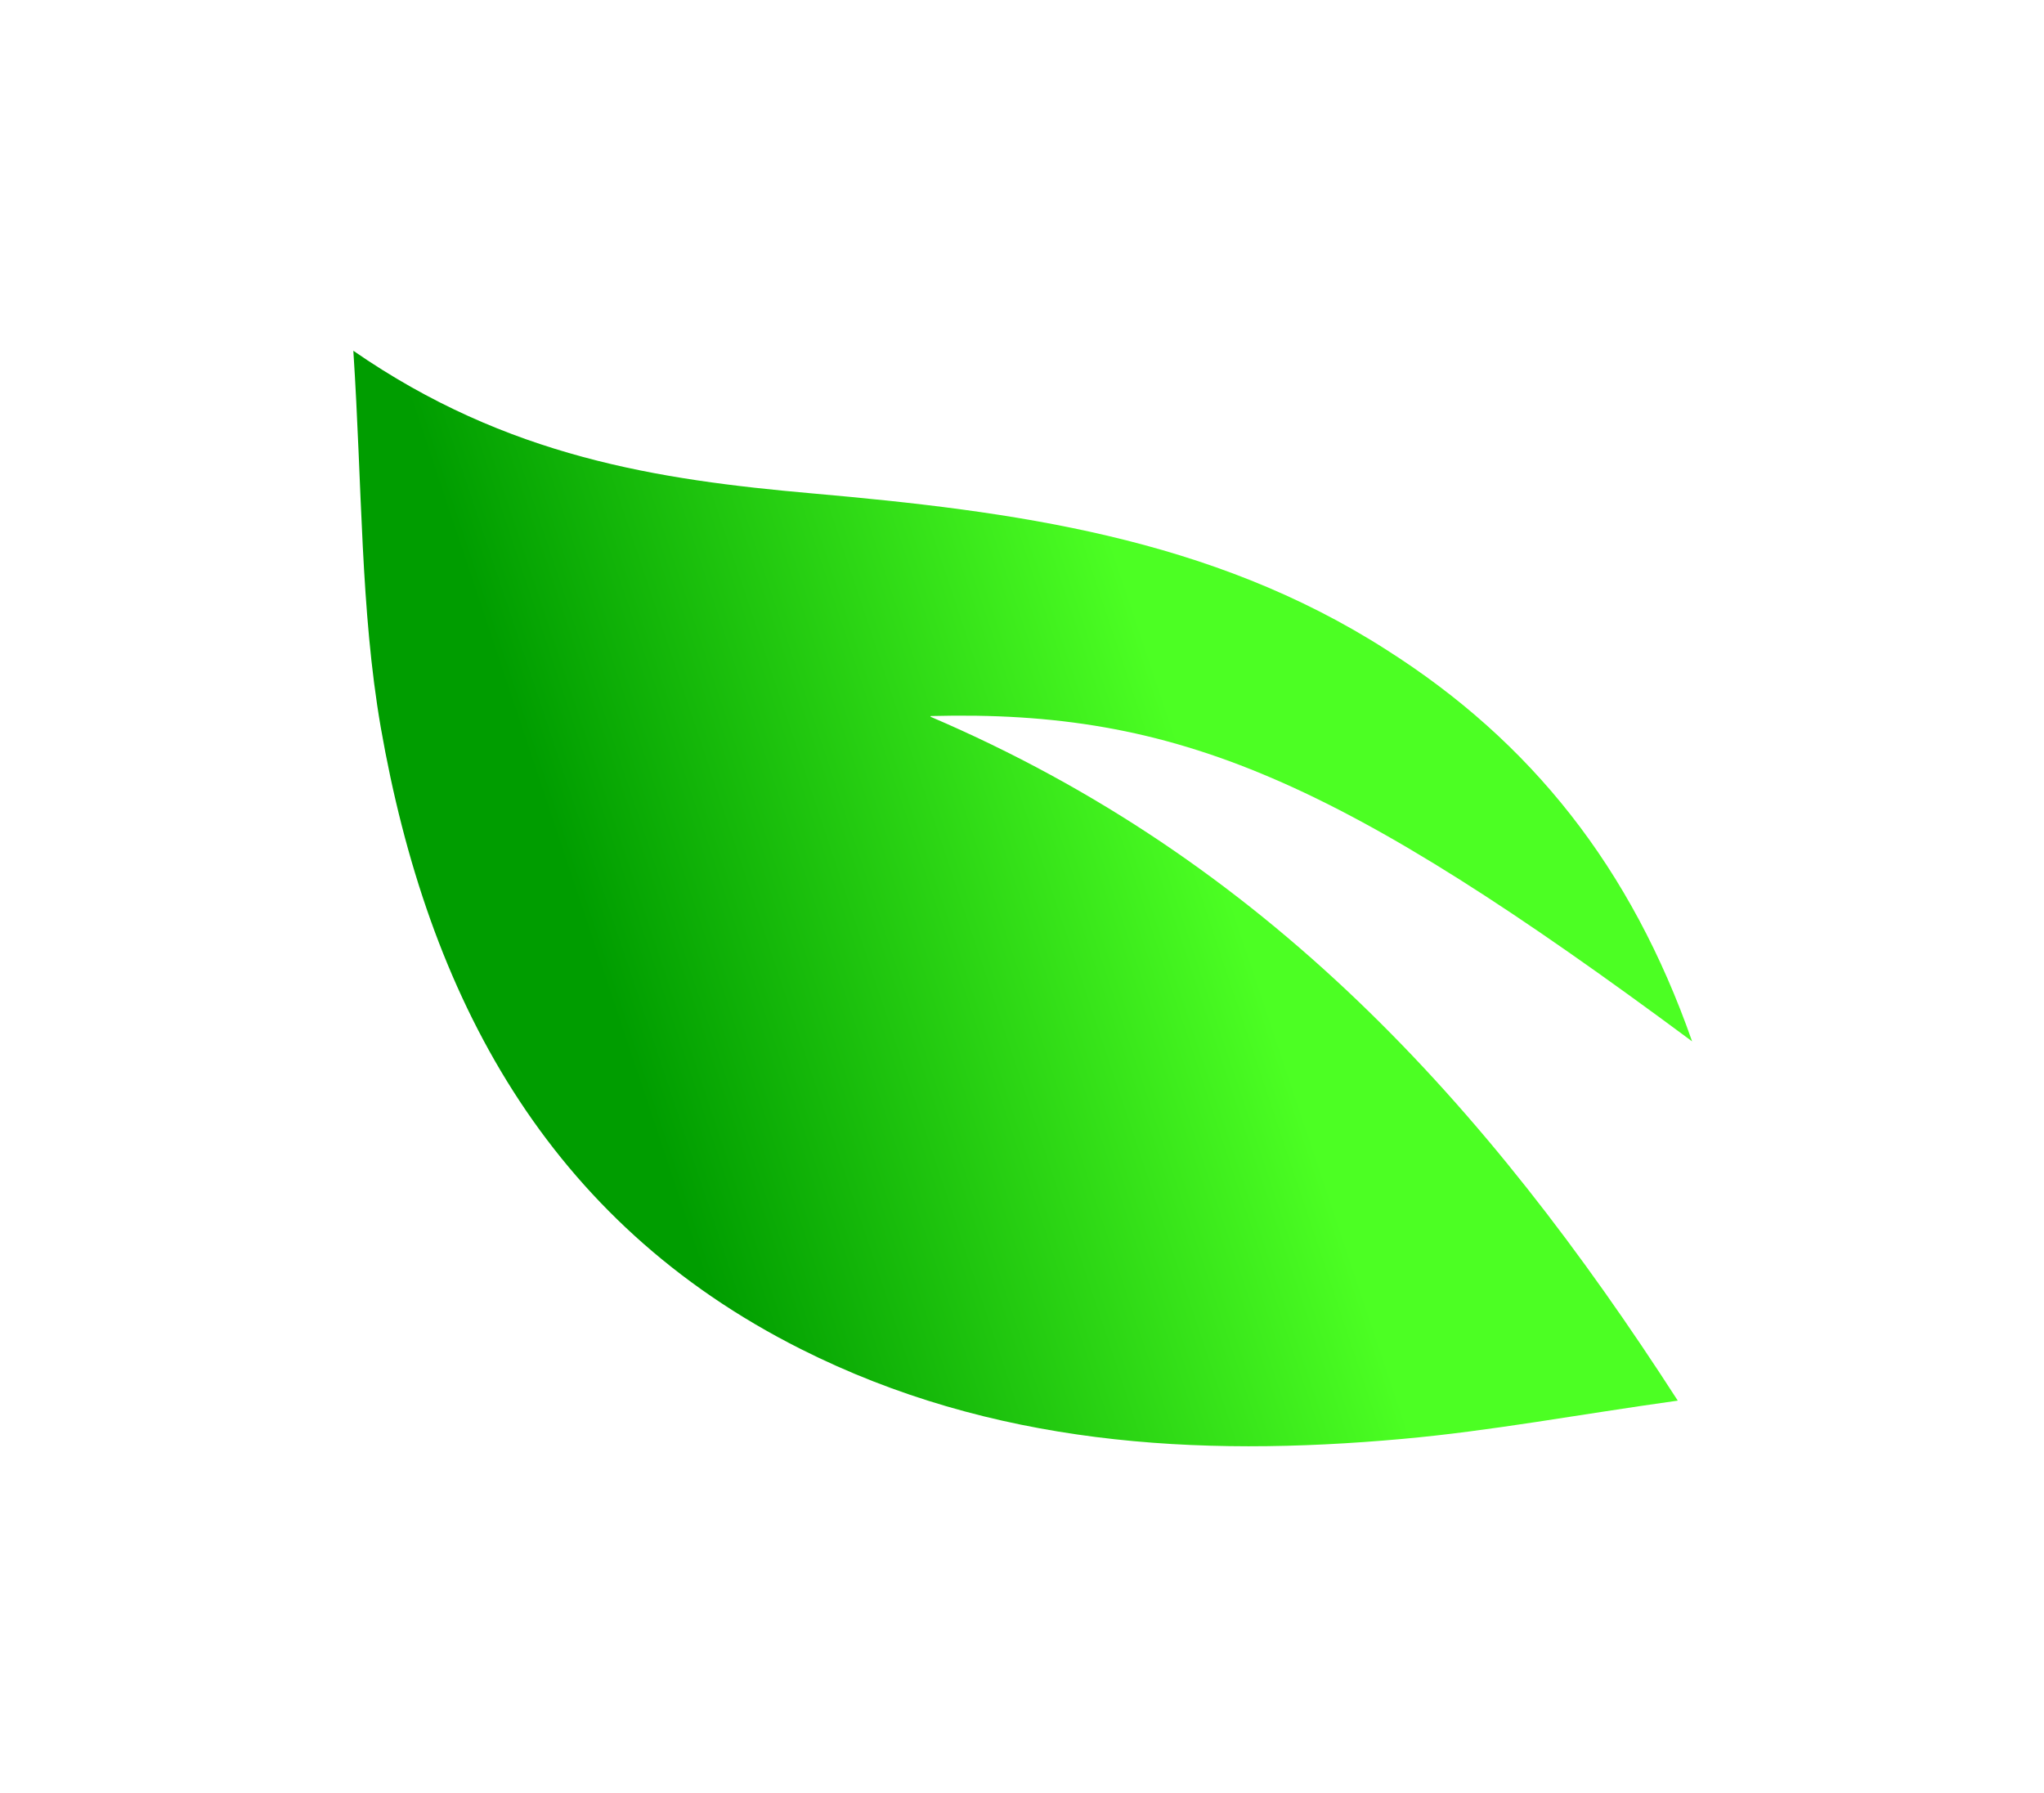 <svg width="236" height="207" viewBox="0 0 236 207" fill="none" xmlns="http://www.w3.org/2000/svg">
<g filter="url(#filter0_d_342_1126)">
<path d="M107.465 78.673C136.1 77.924 154.679 86.05 195.37 116.235C188.338 96.173 176.806 81.652 160.1 71.041C139.75 58 116.913 55.015 93.761 52.967C76.057 51.401 58.572 48.801 40.797 36.499C41.828 52.358 41.618 66.391 43.957 79.954C49.379 110.996 63.123 137.009 92.483 151.773C114.503 162.845 138.086 164.3 161.967 162.133C172.169 161.215 182.232 159.319 193.715 157.716C171.579 123.368 146.063 95.276 107.428 78.75L107.465 78.673Z" fill="url(#paint0_linear_342_1126)"/>
</g>
<defs>
<filter id="filter0_d_342_1126" x="0.797" y="0.499" width="234.573" height="206.487" filterUnits="userSpaceOnUse" color-interpolation-filters="sRGB">
<feFlood flood-opacity="0" result="BackgroundImageFix"/>
<feColorMatrix in="SourceAlpha" type="matrix" values="0 0 0 0 0 0 0 0 0 0 0 0 0 0 0 0 0 0 127 0" result="hardAlpha"/>
<feOffset dy="4"/>
<feGaussianBlur stdDeviation="20"/>
<feComposite in2="hardAlpha" operator="out"/>
<feColorMatrix type="matrix" values="0 0 0 0 0 0 0 0 0 0 0 0 0 0 0 0 0 0 0.5 0"/>
<feBlend mode="normal" in2="BackgroundImageFix" result="effect1_dropShadow_342_1126"/>
<feBlend mode="normal" in="SourceGraphic" in2="effect1_dropShadow_342_1126" result="shape"/>
</filter>
<linearGradient id="paint0_linear_342_1126" x1="149.907" y1="122.574" x2="81.761" y2="145.391" gradientUnits="userSpaceOnUse">
<stop stop-color="#4CFF23"/>
<stop offset="1" stop-color="#009D00"/>
</linearGradient>
</defs>
</svg>
